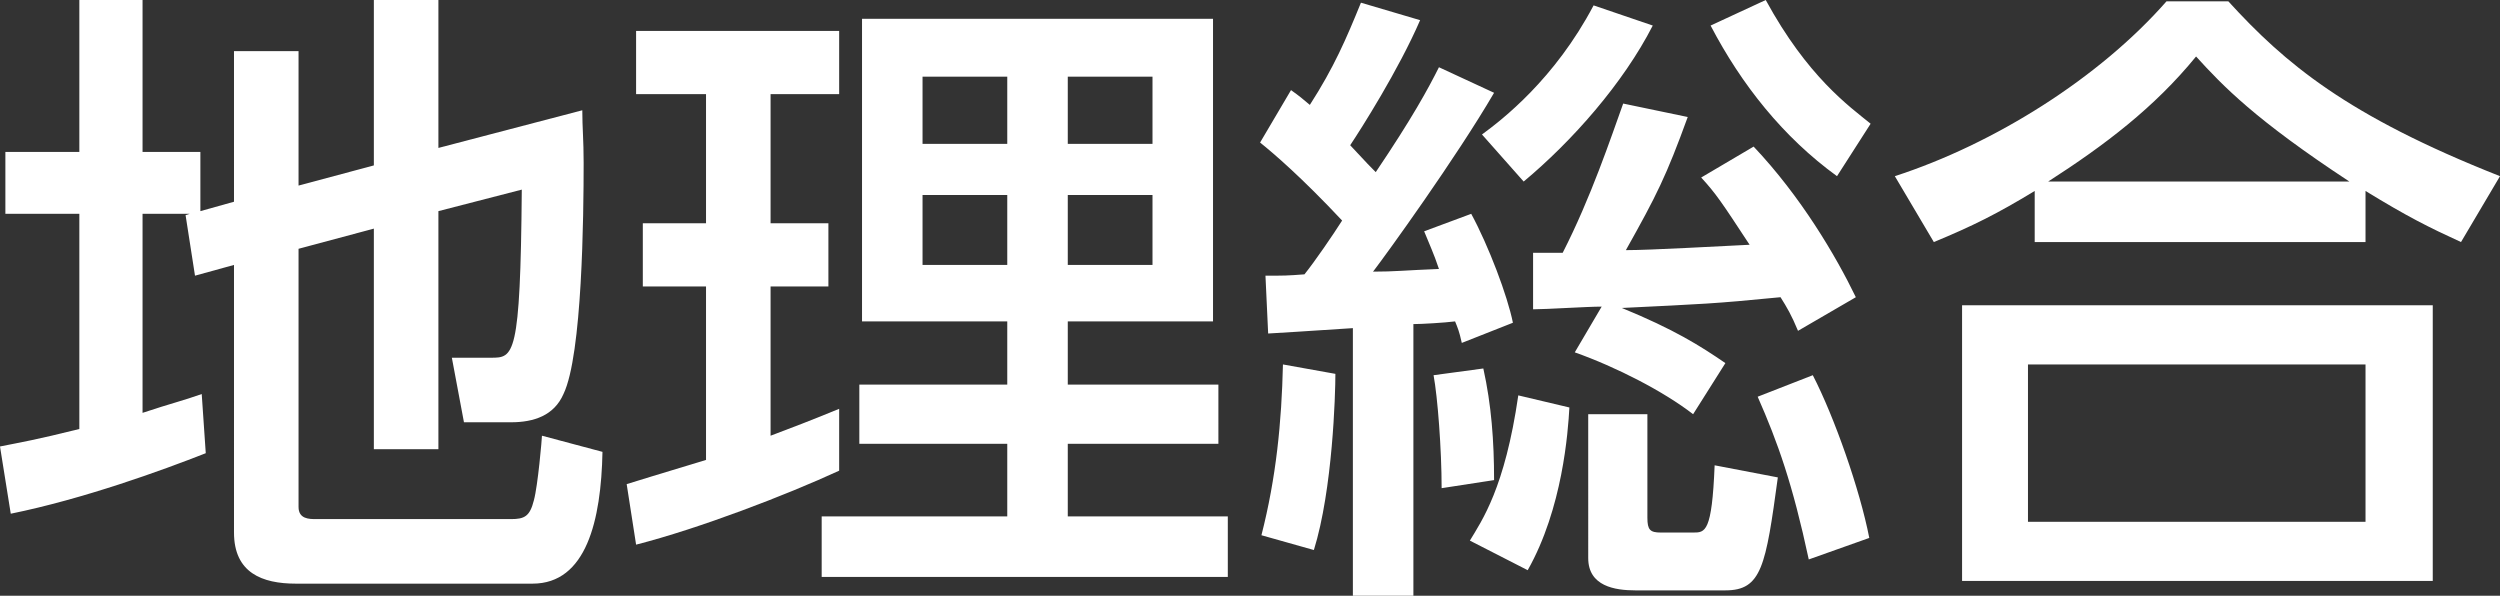 <?xml version="1.0" encoding="utf-8"?>
<!-- Generator: Adobe Illustrator 24.2.3, SVG Export Plug-In . SVG Version: 6.00 Build 0)  -->
<svg version="1.1" xmlns="http://www.w3.org/2000/svg" xmlns:xlink="http://www.w3.org/1999/xlink" x="0px" y="0px"
	 viewBox="0 0 185.9 44.3" style="enable-background:new 0 0 185.9 44.3;" xml:space="preserve">
<rect x="0" y="0" width="185.9" height="44.3" fill="#333333" stroke="none"/>
<style type="text/css">
	.st0{fill:#FFFFFF;}
	.st1{display:none;}
	.st2{display:inline;fill:#FFFFFF;}
	.st3{display:inline;}
	.st4{fill:#231815;}
</style>
<g id="ベース">
</g>
<g id="書名_x2F_東京書籍">
	<g>
		<path class="st0" d="M14.1,15.9h-3.5v14.8c2.1-0.7,3-0.9,4.4-1.4l0.3,4.4C12,35,6.2,37.1,0.8,38.2l-0.8-5c1.5-0.3,2.7-0.5,5.9-1.3
			v-16H0.4v-4.6h5.5V0h4.7v11.3h4.3v4.4l2.5-0.7V3.8h4.8v10l5.6-1.5V0h4.8V11l10.7-2.8c0,1.3,0.1,2.2,0.1,3.9
			c0,3.9-0.1,14.3-1.5,17.2c-0.7,1.6-2.2,2.1-3.9,2.1h-3.5l-0.9-4.8h2.9c1.7,0,2.2,0,2.3-12.5l-6.2,1.6v17.7h-4.8V17l-5.6,1.5v19.2
			c0,0.9,0.8,0.9,1.3,0.9H38c1,0,1.4-0.2,1.7-1.4c0.3-1.1,0.6-4.6,0.6-4.8l4.5,1.2c-0.1,5.1-1.2,9.8-5.2,9.8H22
			c-2.5,0-4.6-0.8-4.6-3.8V19.7l-2.9,0.8L13.8,16L14.1,15.9z"/>
		<path class="st0" d="M46.6,36c1.3-0.4,1.6-0.5,5.9-1.8V21.3h-4.7v-4.7h4.7V7h-5.2V2.3h15.1V7h-5.1v9.6h4.3v4.7h-4.3v11.1
			c1.6-0.6,2.9-1.1,5.1-2v4.6c-3.9,1.8-10.4,4.3-15.1,5.5L46.6,36z M64.1,1.4h26.1v22.5H79.4v4.7h11.2V33H79.4v5.4h11.9v4.5H61.1
			v-4.5h13.8V33h-11v-4.4h11v-4.7H64.1V1.4z M68.6,10.7h6.3v-5h-6.3V10.7z M68.6,19.7h6.3v-5.2h-6.3V19.7z M79.4,10.7h6.3v-5h-6.3
			V10.7z M79.4,19.7h6.3v-5.2h-6.3V19.7z"/>
		<path class="st0" d="M99.8,16.4c-3-3.2-5.1-5-6.1-5.8L96,6.7c0.7,0.5,0.8,0.6,1.4,1.1c1.8-2.8,2.7-4.9,3.8-7.6l4.4,1.3
			c-1.6,3.7-4.4,8.1-5.2,9.3c1.2,1.3,1.6,1.7,1.9,2c2.7-4,3.9-6.2,4.7-7.8l4.1,1.9c-2.8,4.8-8,12-9,13.3c1.6,0,2.4-0.1,4.9-0.2
			c-0.4-1.2-0.7-1.8-1.1-2.8l3.5-1.3c1.3,2.4,2.7,6.1,3.1,8.1l-3.8,1.5c-0.2-0.9-0.3-1.1-0.5-1.6c-0.8,0.1-2.5,0.2-3.1,0.2v20.3
			h-4.5V24.4c-4.4,0.3-4.8,0.3-6.3,0.4l-0.2-4.3c1.4,0,1.6,0,2.9-0.1C97.8,19.4,99.1,17.5,99.8,16.4 M99.3,27.8
			c0,1.5-0.2,8.6-1.6,13.1l-3.9-1.1c1.1-4.3,1.5-8.4,1.6-12.7L99.3,27.8z M110.3,27.4c0.6,2.7,0.8,5.4,0.8,8.3l-3.9,0.6
			c0-2.9-0.3-6.8-0.6-8.4L110.3,27.4z M116.7,30.3c-0.1,1.8-0.5,7.5-3.1,12.1l-4.3-2.2c0.9-1.5,2.6-3.9,3.6-10.8L116.7,30.3z
			 M122.9,1.9c-2.2,4.3-6,8.6-9.6,11.6l-3.1-3.5c1.5-1.1,5.4-4.1,8.3-9.6L122.9,1.9z M119.1,22.8c-1.1,0-4.1,0.2-5.1,0.2v-4.2
			c0.5,0,1,0,2.2,0c2.1-4.1,3.6-8.6,4.5-11.1l4.8,1c-1.6,4.4-2.3,5.8-4.6,9.9c1.9,0,7-0.3,9.2-0.4c-2.1-3.2-2.5-3.8-3.6-5l3.9-2.3
			c3.5,3.7,6.1,8.1,7.6,11.2l-4.3,2.5c-0.5-1.2-0.8-1.7-1.3-2.5c-5.1,0.5-5.7,0.5-11.8,0.8c3.9,1.6,5.8,2.8,7.7,4.1l-2.4,3.8
			c-2.2-1.7-5.7-3.5-8.8-4.6L119.1,22.8z M122.5,30.8v7.7c0,0.9,0.2,1.1,1,1.1h2.4c0.9,0,1.4,0,1.6-5l4.7,0.9
			c-0.9,6.6-1.2,8.4-3.9,8.4h-6.7c-1.5,0-3.5-0.3-3.5-2.4V30.8H122.5z M136.6,13.1c-4-2.9-7.1-6.8-9.4-11.2l4.1-1.9
			c3.1,5.7,6.2,7.9,7.8,9.2L136.6,13.1z M134.8,27.9c1.6,3.1,3.5,8.5,4.2,12.1l-4.5,1.6c-1.2-5.6-2.3-8.7-3.8-12.1L134.8,27.9z"/>
		<path class="st0" d="M183,18c-2.4-1.1-4-1.9-7.1-3.8V18h-24.6v-3.8c-2.8,1.7-4.6,2.6-7.5,3.8l-2.9-4.9c7.4-2.4,15.2-7.3,20.2-13
			h4.6c4.2,4.6,8.8,8.5,20.2,13L183,18z M180.9,43.2h-35V22.7h35V43.2z M175.9,27.1h-25.1v11.7h25.1V27.1z M174.7,13.5
			c-7-4.6-9.4-7.1-11.4-9.3c-3.1,3.8-6.8,6.6-11,9.3H174.7z"/>
	</g>
</g>
<g id="アイコン">
</g>
<g id="書名隠し" class="st1">
	<rect x="-152.1" y="-10.6" class="st2" width="468" height="56"/>
	<g class="st3">
		<g>
			<path class="st4" d="M33.6,5.2V3.4h3v1.8h10.7v3.5H50v2.1h-2.7v3.6H36.6v1.2h11.4v2H36.6v1.2H50v2.4H20.8v-2.4h12.8v-1.2H22.4v-2
				h11.2v-1.2H23.2v-2h10.4v-1.6H20.8V8.7h12.8V7.2H23.2v-2H33.6z M47,22.6v9.3H23.8v-9.3H47z M26.8,24.7v1.6h17.1v-1.6H26.8z
				 M26.8,28.2v1.7h17.1v-1.7H26.8z M44.3,7.2h-7.7v1.5h7.7V7.2z M44.3,10.8h-7.7v1.6h7.7V10.8z"/>
			<path class="st4" d="M52.2,11.9c5-1.7,8.6-4.4,11.5-8.7l3.6,0.7c-0.7,1.1-1,1.5-1.6,2.2h11.6V9c-3.6,5.6-7.2,8.1-9.8,9.9h12.1
				v12.9h-20v-8.9c-2.4,0.9-4.1,1.5-7,2.2l-1.1-3.4c6.5-1.1,9.9-2.9,12.3-4.2c-2.1-2-3.4-3.1-5.8-4.8c-1.5,0.8-2.4,1.3-4.4,2.1
				L52.2,11.9z M63.1,9c-0.7,0.6-1.4,1.2-2.4,2c2.6,1.7,4,2.8,6,4.8c2.7-1.9,4.7-3.7,6.7-6.8H63.1z M76.5,21.8H62.9v6.9h13.6V21.8z"
				/>
			<path class="st4" d="M87.3,4.5h11.9c-0.3,10.7,2.1,18.6,13.3,24.6l-2.3,3.3c-4.2-2.4-10.1-6.9-12.8-16.1
				C95.4,23,92.8,27,84.6,32.4l-2.2-3.1C90,25.2,95.7,18.2,95.8,7.8h-8.5V4.5z"/>
			<path class="st4" d="M135.5,8.2c-2.5,1.8-5.4,4.2-8.1,6.3c1.2-0.4,2.8-0.8,4.7-0.8c4.3,0,8.4,2.4,8.4,8c0,6.1-5.1,9.4-11.2,9.4
				c-5.3,0-8.2-2.4-8.2-5.3c0-2.6,2.4-4.6,5.5-4.6c2.4,0,6.1,1.3,7.4,5.7c2.3-1.3,3-3.4,3-5.1c0-2.3-1.1-5.2-6.3-5.2
				c-5.3,0-9.1,3.1-13.4,7.1l-2-2.9c0.9-0.7,6.5-5,14.5-12c-3.7,0.3-6.1,0.4-11.3,0.5V5.8c7.2,0.1,10.1-0.1,16.8-0.4V8.2z
				 M126.5,23.9c-1.6,0-2.4,1-2.4,1.7c0,1.3,1.6,2.7,4.9,2.7c0.7,0,1.6-0.2,2.2-0.2C130.5,25.7,129.1,23.9,126.5,23.9z"/>
		</g>
	</g>
</g>
</svg>
